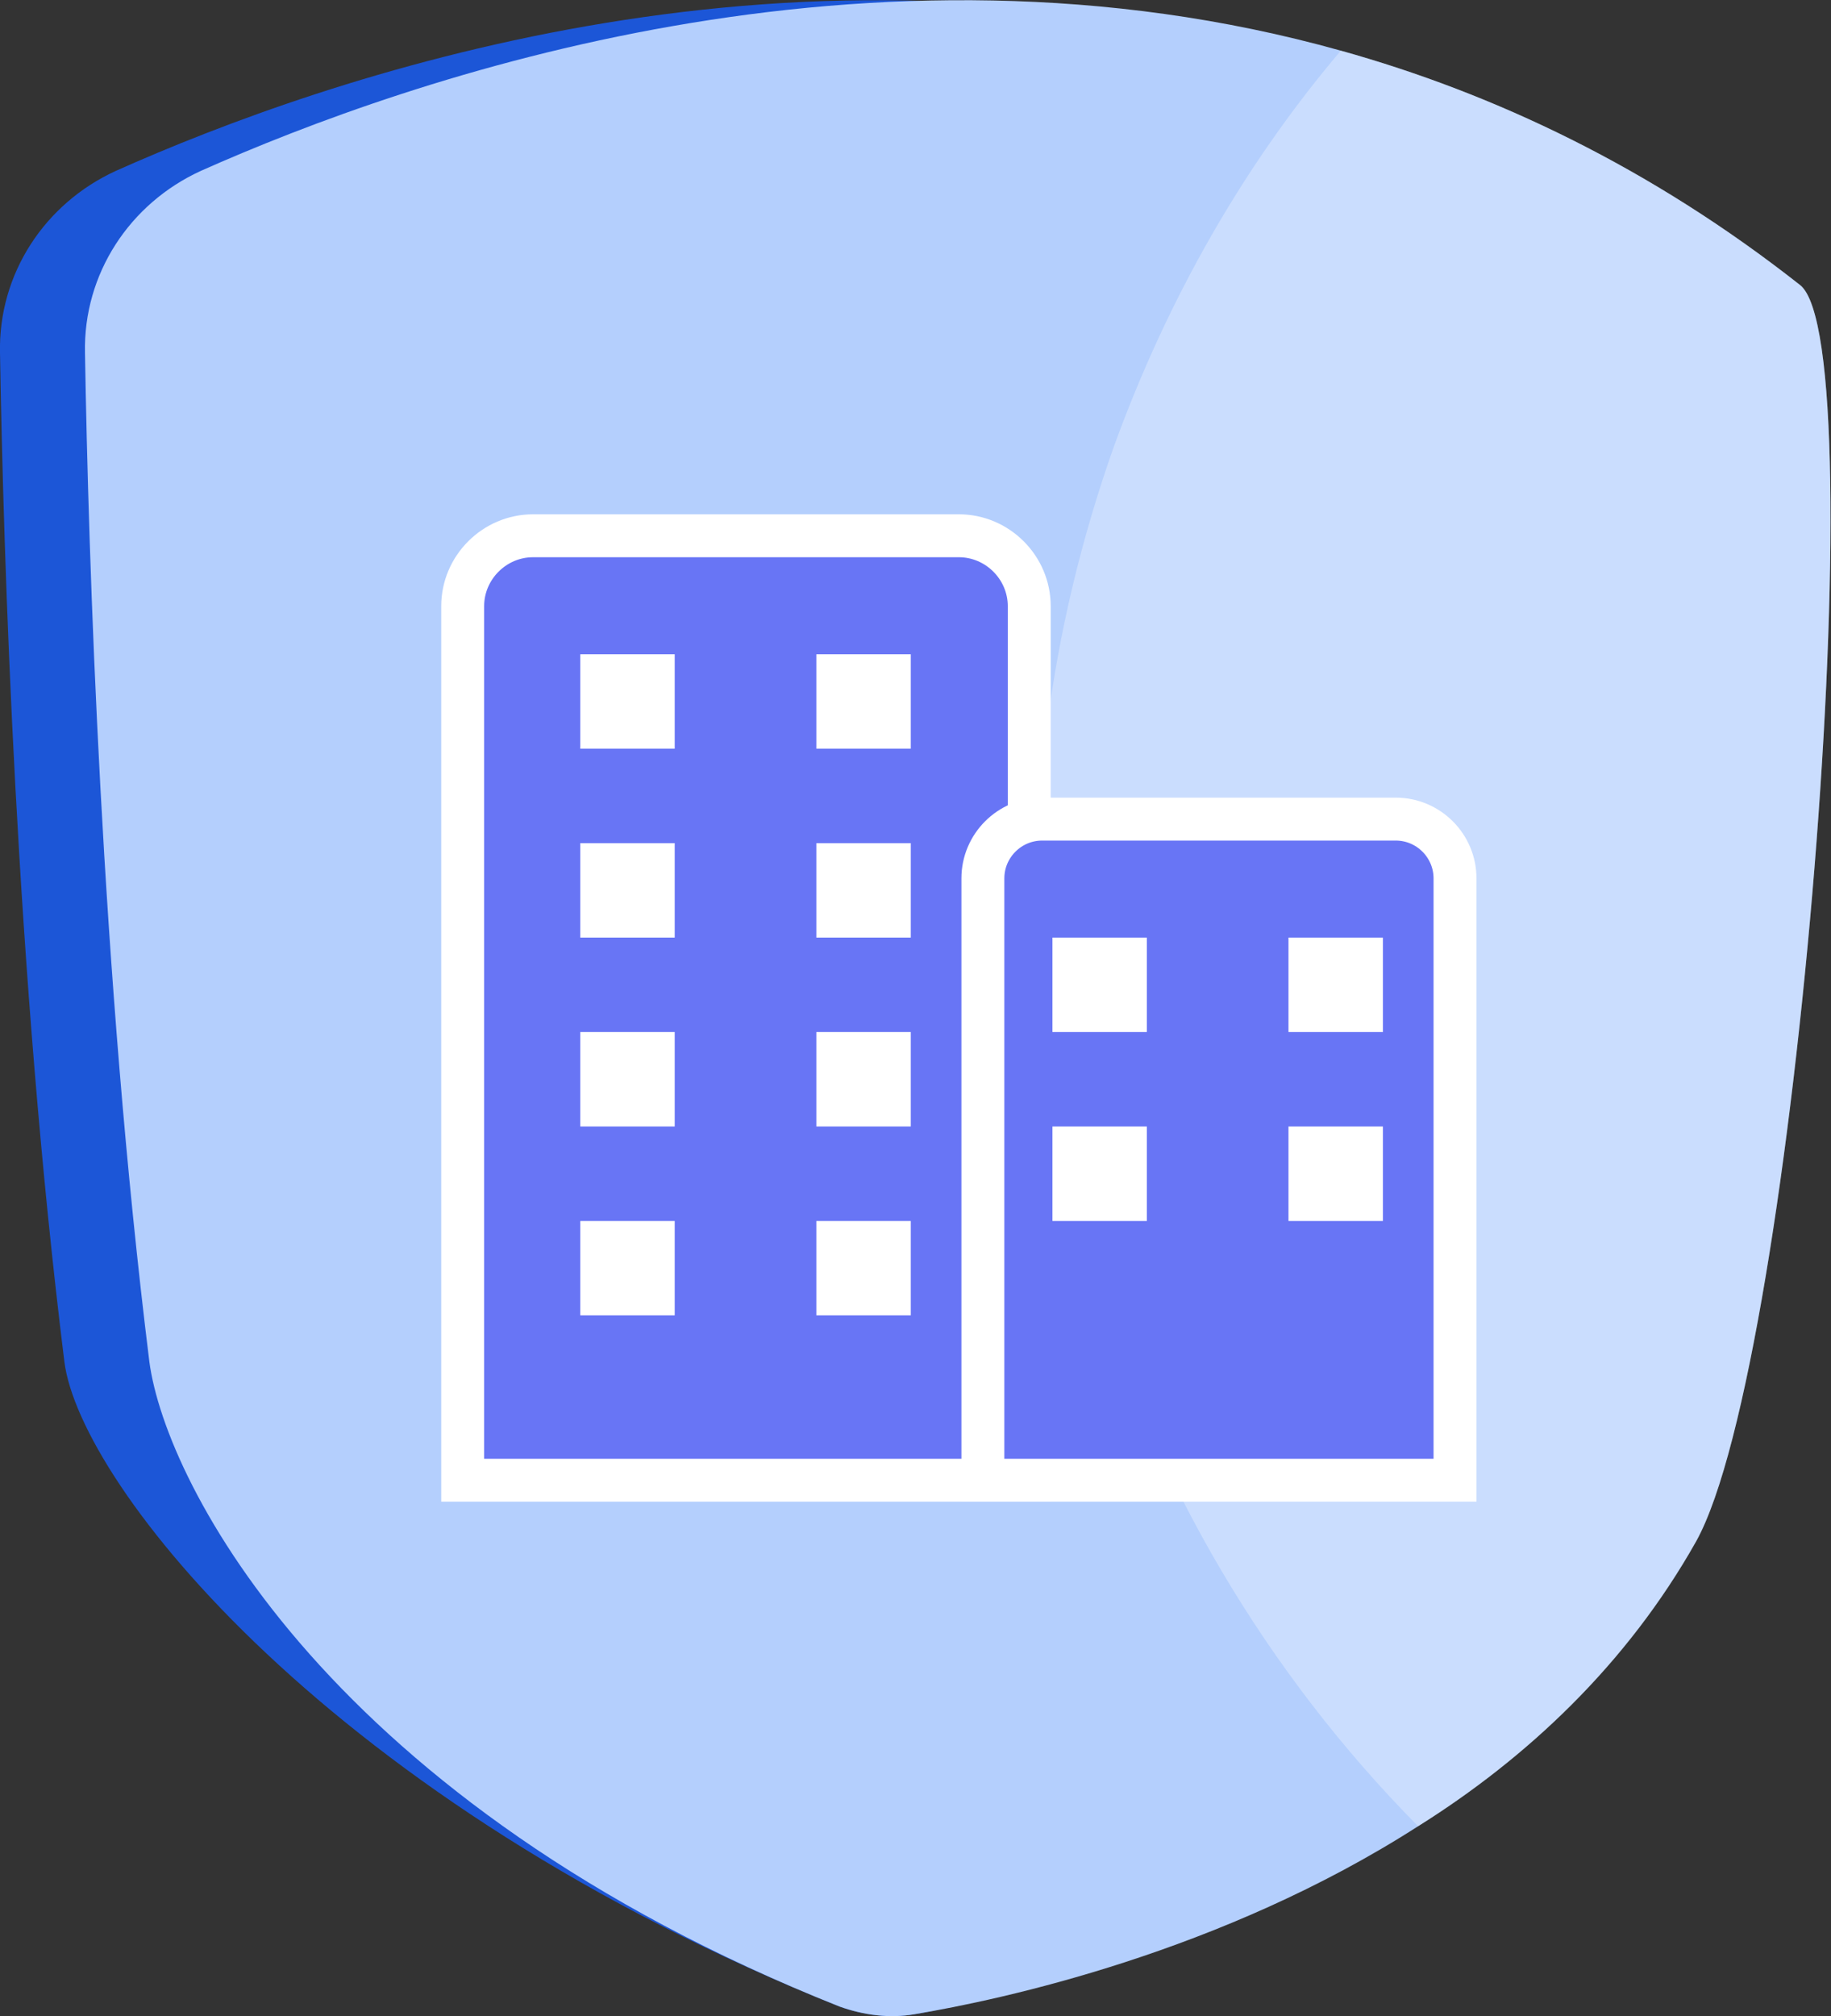 <?xml version="1.0" encoding="UTF-8"?>
<svg xmlns="http://www.w3.org/2000/svg" viewBox="0 0 21.33 23.48">
  <rect x="0" y="0" width="21.33" height="23.48" fill="#333333" stroke="none"/>
  <defs>
    <style>
      .cls-1 {
        fill: #6875f5;
        stroke: #fff;
        stroke-miterlimit: 10;
        stroke-width: .5px;
      }

      .cls-2 {
        fill: #fff;
      }

      .cls-3 {
        isolation: isolate;
      }

      .cls-4 {
        fill: #b4cffd;
      }

      .cls-5 {
        fill: #1c56d7;
      }

      .cls-6 {
        mix-blend-mode: screen;
        opacity: .3;
      }
    </style>
  </defs>
  <g class="cls-3">
    <g id="Layer_2" data-name="Layer 2">
      <g id="Layer_1-2" data-name="Layer 1">
        <g>
          <path class="cls-5" d="M18.76,17.95c-.81,1.44-1.98,2.53-3.24,3.32-2.29,1.47-3.85,2.02-4.87,2.19-.29.05-.59.01-.87-.09C3.85,21,.93,17.29.75,15.86.19,11.35.04,6.47,0,4.11c-.02-.92.52-1.74,1.35-2.12C3.79.9,9.12-.95,14.62.59c1.79.5,3.61,1.36,5.35,2.73.89.7-.04,12.52-1.21,14.63Z"/>
          <path class="cls-4" d="M19.76,17.95c-.81,1.44-1.98,2.53-3.24,3.32-2.29,1.47-4.85,2.02-5.87,2.19-.29.05-.59.01-.87-.09-5.93-2.36-7.85-6.08-8.04-7.51-.56-4.51-.71-9.39-.75-11.75-.02-.92.52-1.74,1.35-2.12C4.79.9,10.12-.95,15.62.59c1.79.5,3.61,1.36,5.35,2.73.89.7-.04,12.52-1.21,14.63Z"/>
          <g class="cls-6">
            <path class="cls-2" d="M19.76,17.95c-.81,1.44-1.98,2.53-3.24,3.32-1.78-1.8-3.07-4.01-3.79-6.4-.31-1.02-.51-2.07-.59-3.13-.2-2.16.07-4.38.84-6.55.63-1.73,1.52-3.28,2.64-4.6,1.79.5,3.61,1.36,5.35,2.73.89.7-.04,12.52-1.21,14.63Z"/>
          </g>
          <g>
            <path class="cls-1" d="M6.21,6.24h4.96c.45,0,.82.37.82.82v10.18h-6.6V7.06c0-.45.37-.82.82-.82Z"/>
            <path class="cls-1" d="M12.13,9.54h4.13c.38,0,.69.31.69.69v7.01h-5.5v-7.01c0-.38.31-.69.69-.69Z"/>
            <g>
              <rect class="cls-2" x="12.26" y="10.92" width="1.1" height="1.1"/>
              <rect class="cls-2" x="15.01" y="10.92" width="1.1" height="1.1"/>
            </g>
            <g>
              <rect class="cls-2" x="12.26" y="13.12" width="1.1" height="1.1"/>
              <rect class="cls-2" x="15.01" y="13.12" width="1.1" height="1.1"/>
            </g>
            <g>
              <rect class="cls-2" x="6.76" y="7.62" width="1.1" height="1.1"/>
              <rect class="cls-2" x="9.51" y="7.62" width="1.1" height="1.1"/>
            </g>
            <g>
              <rect class="cls-2" x="6.76" y="9.82" width="1.1" height="1.1"/>
              <rect class="cls-2" x="9.51" y="9.82" width="1.1" height="1.1"/>
            </g>
            <g>
              <rect class="cls-2" x="6.76" y="12.02" width="1.1" height="1.1"/>
              <rect class="cls-2" x="9.51" y="12.02" width="1.1" height="1.1"/>
            </g>
            <g>
              <rect class="cls-2" x="6.76" y="14.22" width="1.1" height="1.1"/>
              <rect class="cls-2" x="9.51" y="14.22" width="1.1" height="1.1"/>
            </g>
          </g>
        </g>
      </g>
    </g>
  </g>
</svg>